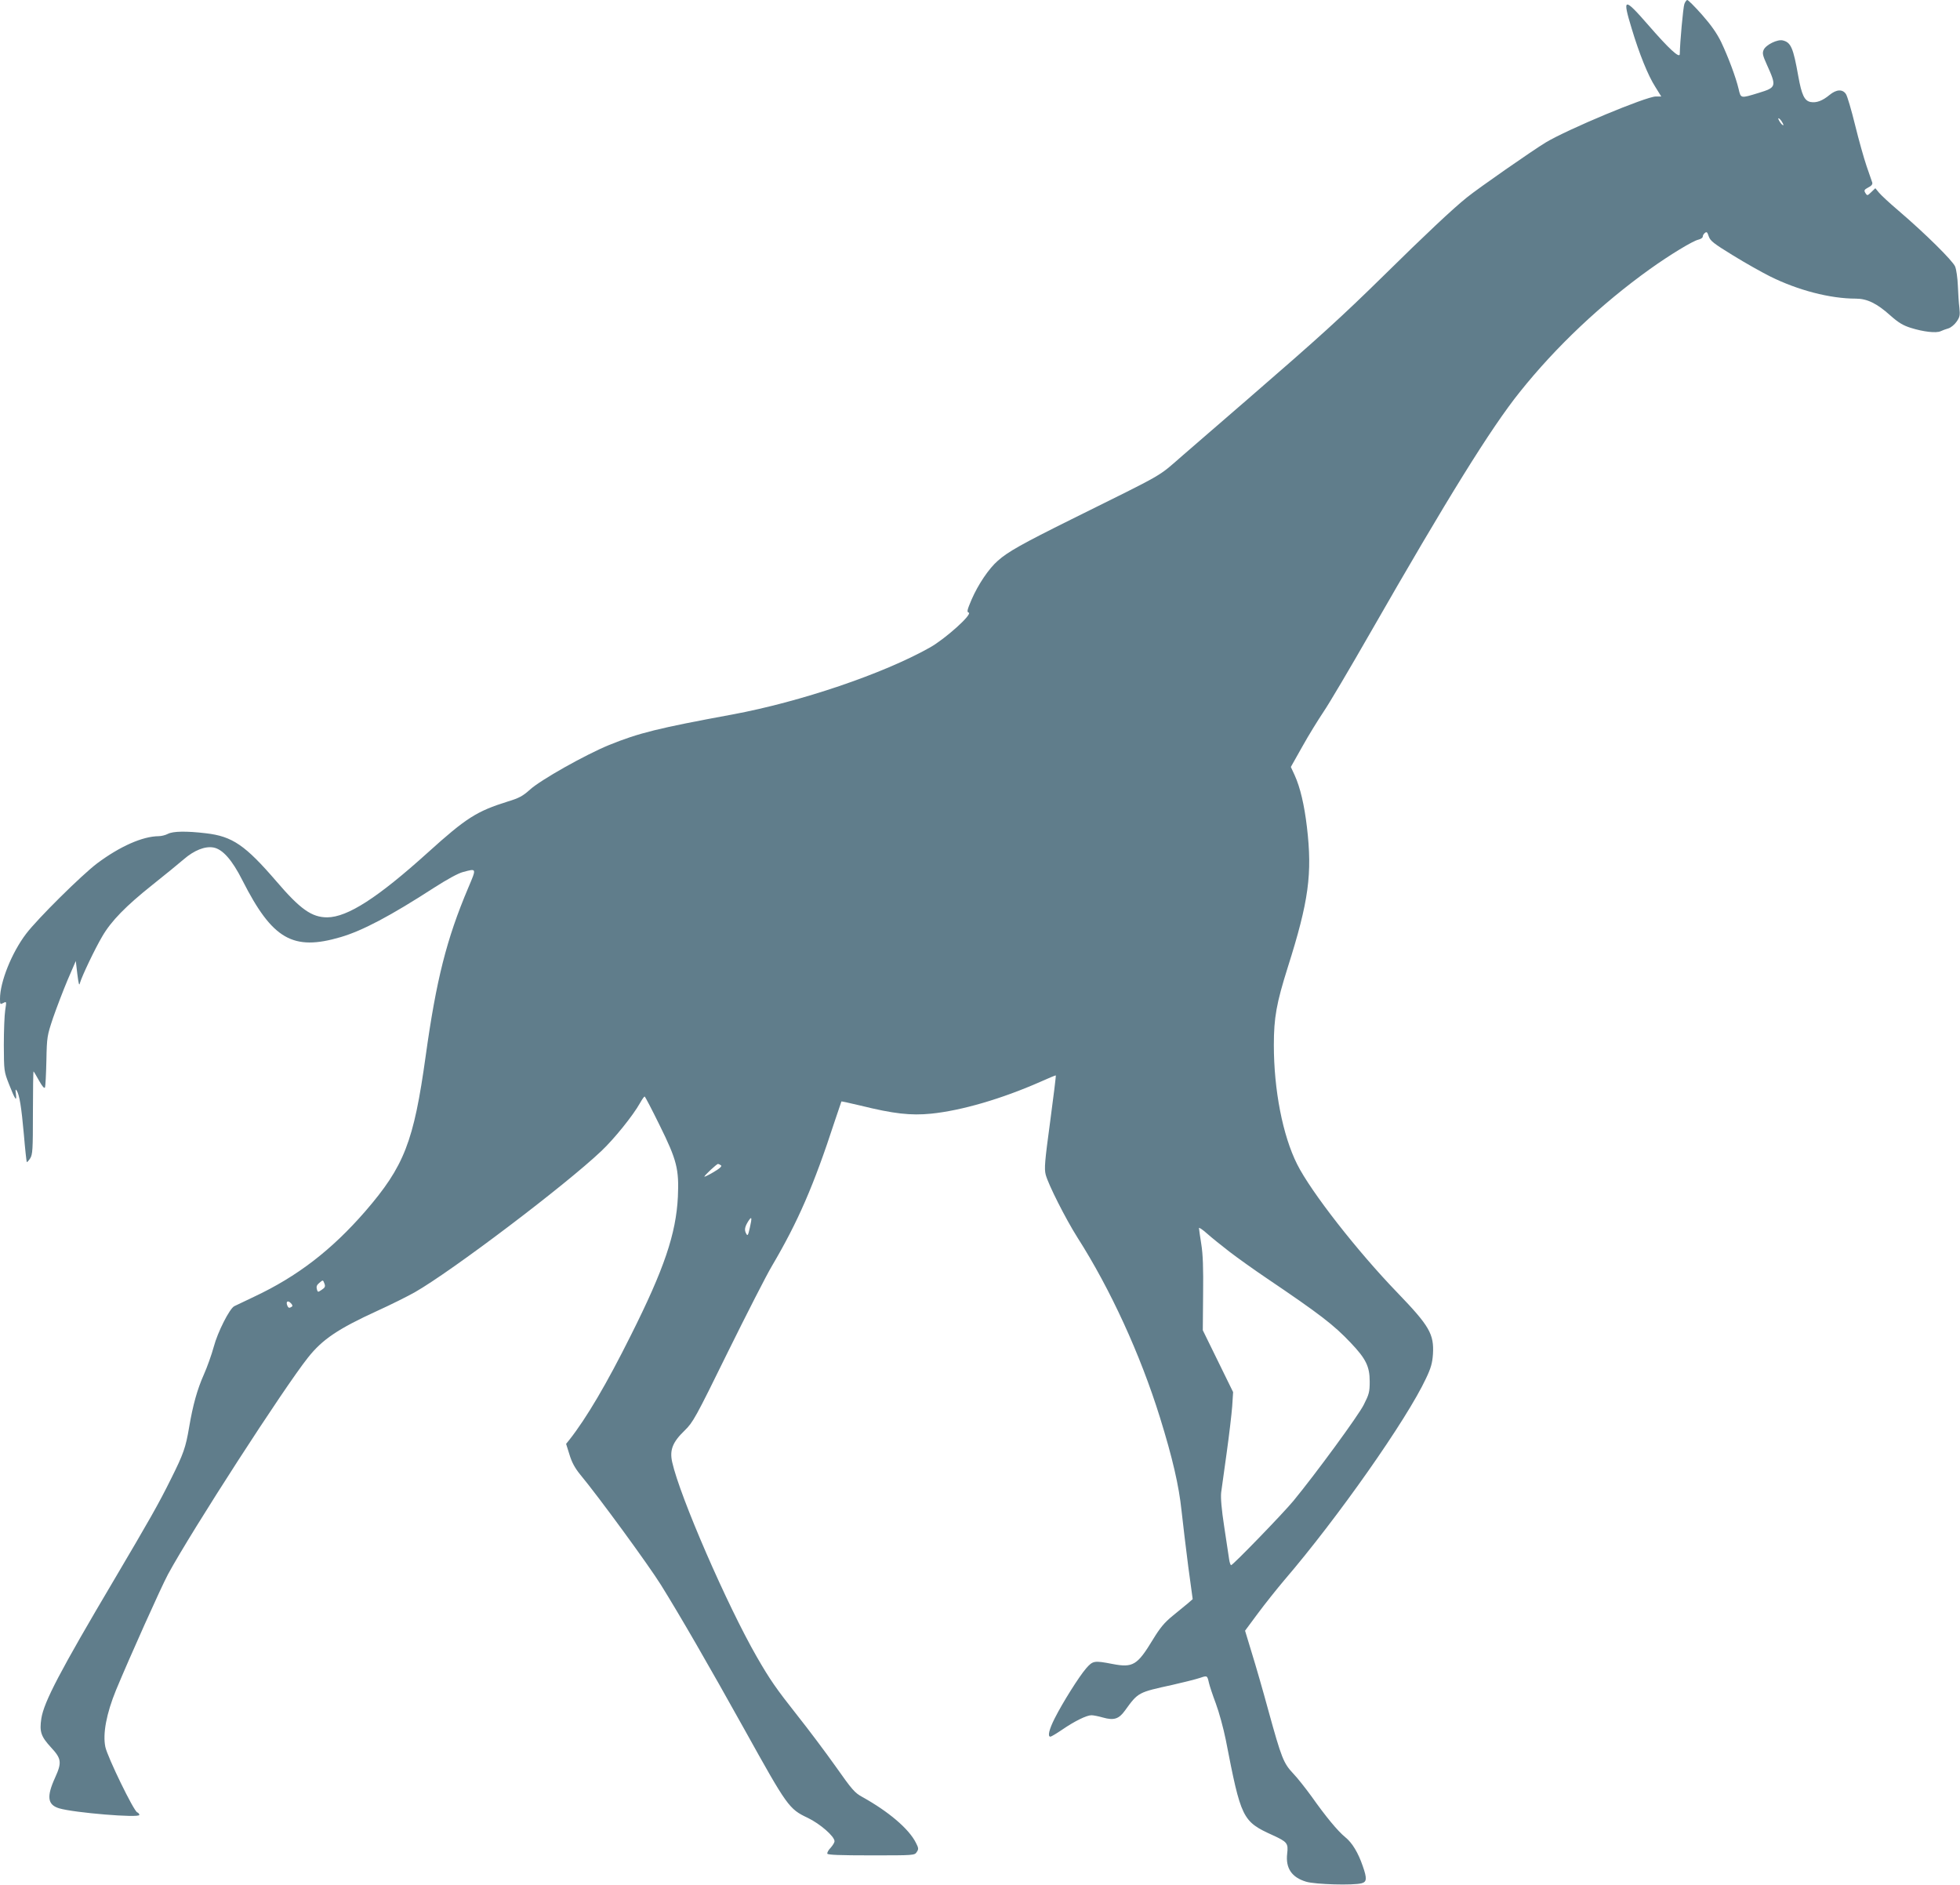 <?xml version="1.0" standalone="no"?>
<!DOCTYPE svg PUBLIC "-//W3C//DTD SVG 20010904//EN"
 "http://www.w3.org/TR/2001/REC-SVG-20010904/DTD/svg10.dtd">
<svg version="1.0" xmlns="http://www.w3.org/2000/svg"
 width="1280pt" height="1231pt" viewBox="0 0 1280 1231"
 preserveAspectRatio="xMidYMid meet">
<g transform="translate(0,1231) scale(0.1,-0.1)"
fill="#607d8b" stroke="none">
<path d="M11000 12284 c-8 -21 -29 -252 -30 -327 0 -31 -71 34 -207 191 -159
182 -169 179 -107 -25 50 -166 107 -307 154 -380 l39 -63 -35 0 c-63 0 -576
-214 -719 -300 -86 -52 -441 -299 -515 -359 -90 -72 -270 -241 -540 -507 -280
-275 -421 -403 -890 -809 -146 -126 -335 -290 -422 -365 -174 -151 -98 -107
-733 -422 -320 -159 -413 -211 -478 -269 -59 -51 -129 -155 -172 -254 -29 -68
-32 -81 -19 -85 27 -10 -152 -171 -253 -228 -306 -172 -843 -354 -1288 -437
-489 -90 -613 -121 -808 -200 -156 -64 -447 -228 -516 -291 -47 -42 -70 -55
-146 -78 -201 -63 -270 -106 -520 -332 -328 -296 -525 -423 -658 -424 -101 0
-176 53 -331 234 -204 237 -288 295 -461 315 -126 15 -215 14 -249 -4 -15 -8
-42 -15 -60 -15 -105 -1 -252 -66 -401 -177 -102 -77 -390 -362 -465 -461 -94
-124 -170 -314 -170 -424 0 -37 1 -38 22 -27 21 11 21 11 12 -47 -5 -33 -9
-135 -9 -229 1 -168 1 -171 34 -255 39 -100 52 -118 45 -64 -4 29 -3 35 5 23
18 -28 31 -108 47 -288 8 -96 17 -177 19 -179 2 -2 12 9 22 24 16 26 18 53 18
300 0 150 2 270 4 268 3 -2 19 -30 37 -62 21 -37 34 -52 38 -42 3 8 7 87 9
175 3 156 5 163 44 280 23 66 65 176 94 245 l54 125 10 -85 c9 -70 12 -80 18
-56 12 42 96 219 145 302 58 100 154 198 326 335 83 66 176 142 206 168 68 59
139 87 194 77 60 -11 122 -81 190 -216 195 -384 329 -461 641 -369 143 42 326
139 609 322 84 54 158 95 190 103 90 24 89 27 34 -103 -142 -335 -209 -602
-278 -1098 -78 -561 -140 -720 -395 -1015 -220 -253 -444 -425 -725 -557 -63
-30 -122 -58 -130 -62 -31 -16 -109 -170 -134 -265 -14 -51 -43 -133 -65 -182
-43 -97 -71 -197 -96 -344 -22 -131 -37 -174 -117 -334 -82 -166 -141 -269
-373 -662 -353 -596 -458 -797 -475 -905 -13 -87 -3 -117 64 -190 67 -72 71
-97 26 -196 -57 -125 -50 -178 27 -201 98 -29 523 -64 523 -43 0 6 -6 14 -14
17 -23 9 -194 361 -208 427 -18 86 7 218 70 372 92 221 293 669 339 755 155
286 758 1219 914 1415 94 119 196 188 454 306 88 40 198 95 244 121 242 138
983 699 1218 922 83 78 208 233 253 314 13 23 26 42 30 42 3 0 47 -84 98 -188
113 -228 127 -287 119 -467 -12 -241 -89 -470 -308 -906 -156 -313 -289 -539
-401 -681 l-21 -26 22 -70 c15 -50 35 -87 69 -129 123 -148 448 -593 529 -723
125 -201 310 -521 546 -945 278 -500 289 -517 412 -575 81 -39 175 -121 175
-153 0 -8 -11 -26 -25 -42 -15 -15 -24 -32 -22 -39 3 -8 83 -11 287 -11 279 0
283 0 297 22 13 19 12 26 -6 61 -46 91 -178 203 -349 298 -50 27 -68 48 -175
200 -66 93 -177 241 -247 329 -143 181 -181 236 -267 385 -195 339 -503 1048
-553 1272 -18 79 2 131 81 207 55 54 70 80 282 512 123 249 253 504 289 564
169 287 272 523 408 940 24 72 44 131 45 133 1 1 57 -11 124 -27 218 -54 329
-66 461 -53 199 20 462 97 714 208 55 25 100 43 101 42 2 -2 -15 -138 -37
-303 -35 -258 -39 -306 -29 -345 17 -65 130 -288 207 -410 216 -338 411 -764
539 -1175 82 -264 124 -445 141 -608 9 -84 29 -248 44 -366 l29 -213 -31 -27
c-17 -14 -62 -51 -100 -82 -54 -44 -82 -78 -129 -155 -102 -168 -130 -185
-265 -159 -119 23 -127 21 -171 -29 -46 -53 -153 -223 -205 -326 -37 -73 -48
-120 -28 -120 5 0 40 21 77 46 80 55 159 94 191 94 13 0 47 -7 75 -15 71 -20
104 -10 144 46 87 120 85 118 313 168 74 17 154 37 177 45 47 16 47 16 58 -32
4 -19 24 -79 45 -135 21 -56 50 -163 65 -237 100 -515 108 -533 306 -623 96
-44 103 -53 95 -121 -11 -95 30 -155 124 -183 59 -18 309 -25 363 -10 33 9 35
31 7 111 -30 88 -69 153 -115 190 -49 40 -126 133 -220 266 -38 52 -91 120
-120 150 -63 67 -76 100 -161 408 -35 129 -84 299 -109 379 l-44 145 83 112
c46 62 124 160 174 219 346 403 799 1047 925 1317 32 67 41 100 45 157 8 132
-23 185 -232 402 -261 270 -565 659 -655 839 -94 187 -152 485 -152 778 0 179
17 273 91 508 137 432 161 610 125 916 -17 144 -44 259 -80 338 l-25 54 76
135 c41 74 104 175 138 226 35 51 172 283 306 517 502 876 787 1336 975 1570
237 297 533 576 850 803 130 93 280 184 316 192 16 4 29 12 29 20 0 7 6 18 14
24 12 10 16 5 25 -22 10 -30 32 -47 159 -125 81 -50 190 -111 242 -137 181
-90 391 -145 560 -145 73 0 137 -31 224 -109 54 -48 84 -66 135 -82 83 -26
165 -35 194 -22 12 6 35 14 52 19 16 5 40 25 53 44 21 30 23 42 18 90 -4 30
-8 96 -10 145 -2 50 -10 106 -18 125 -16 38 -195 215 -368 363 -58 49 -116
103 -129 119 l-24 29 -26 -25 c-26 -25 -27 -25 -39 -6 -10 17 -8 21 19 36 21
10 29 21 26 32 -3 9 -20 58 -37 107 -17 50 -51 170 -75 268 -24 98 -51 190
-60 203 -22 33 -62 31 -107 -6 -46 -38 -85 -53 -124 -46 -40 8 -58 46 -80 168
-33 186 -48 221 -101 234 -34 9 -110 -28 -125 -61 -10 -22 -7 -36 21 -98 64
-142 63 -148 -55 -184 -118 -36 -115 -37 -130 27 -18 76 -68 209 -114 306 -28
57 -65 110 -125 178 -47 53 -90 96 -96 96 -5 0 -14 -12 -19 -26z m641 -776 c8
-15 8 -18 0 -14 -6 4 -16 16 -22 28 -8 15 -8 18 0 14 6 -4 16 -16 22 -28z
m-6933 -6807 c9 -5 -5 -19 -47 -44 -34 -20 -61 -33 -61 -30 0 8 81 83 89 83 3
0 12 -4 19 -9z m189 -407 c-12 -54 -15 -57 -25 -37 -12 23 -8 43 16 81 22 33
24 22 9 -44z m3133 -158 c52 -40 160 -117 240 -171 352 -238 440 -306 550
-422 100 -105 125 -155 125 -254 0 -68 -4 -83 -39 -152 -35 -70 -311 -447
-459 -627 -65 -79 -395 -420 -407 -420 -4 0 -10 17 -13 38 -3 20 -17 116 -32
212 -18 117 -24 191 -20 225 4 27 20 144 36 259 16 115 32 251 36 303 l6 93
-99 202 -99 202 2 235 c2 171 -1 260 -12 328 -8 51 -15 98 -15 104 0 6 24 -10
53 -36 28 -25 95 -79 147 -119z m-5911 -208 c7 -19 3 -26 -18 -40 -25 -17 -26
-17 -32 5 -4 15 0 27 15 39 26 22 25 22 35 -4z m-213 -150 c-16 -11 -23 -10
-30 8 -10 25 3 35 22 16 12 -11 14 -20 8 -24z"/>
</g>
</svg>
